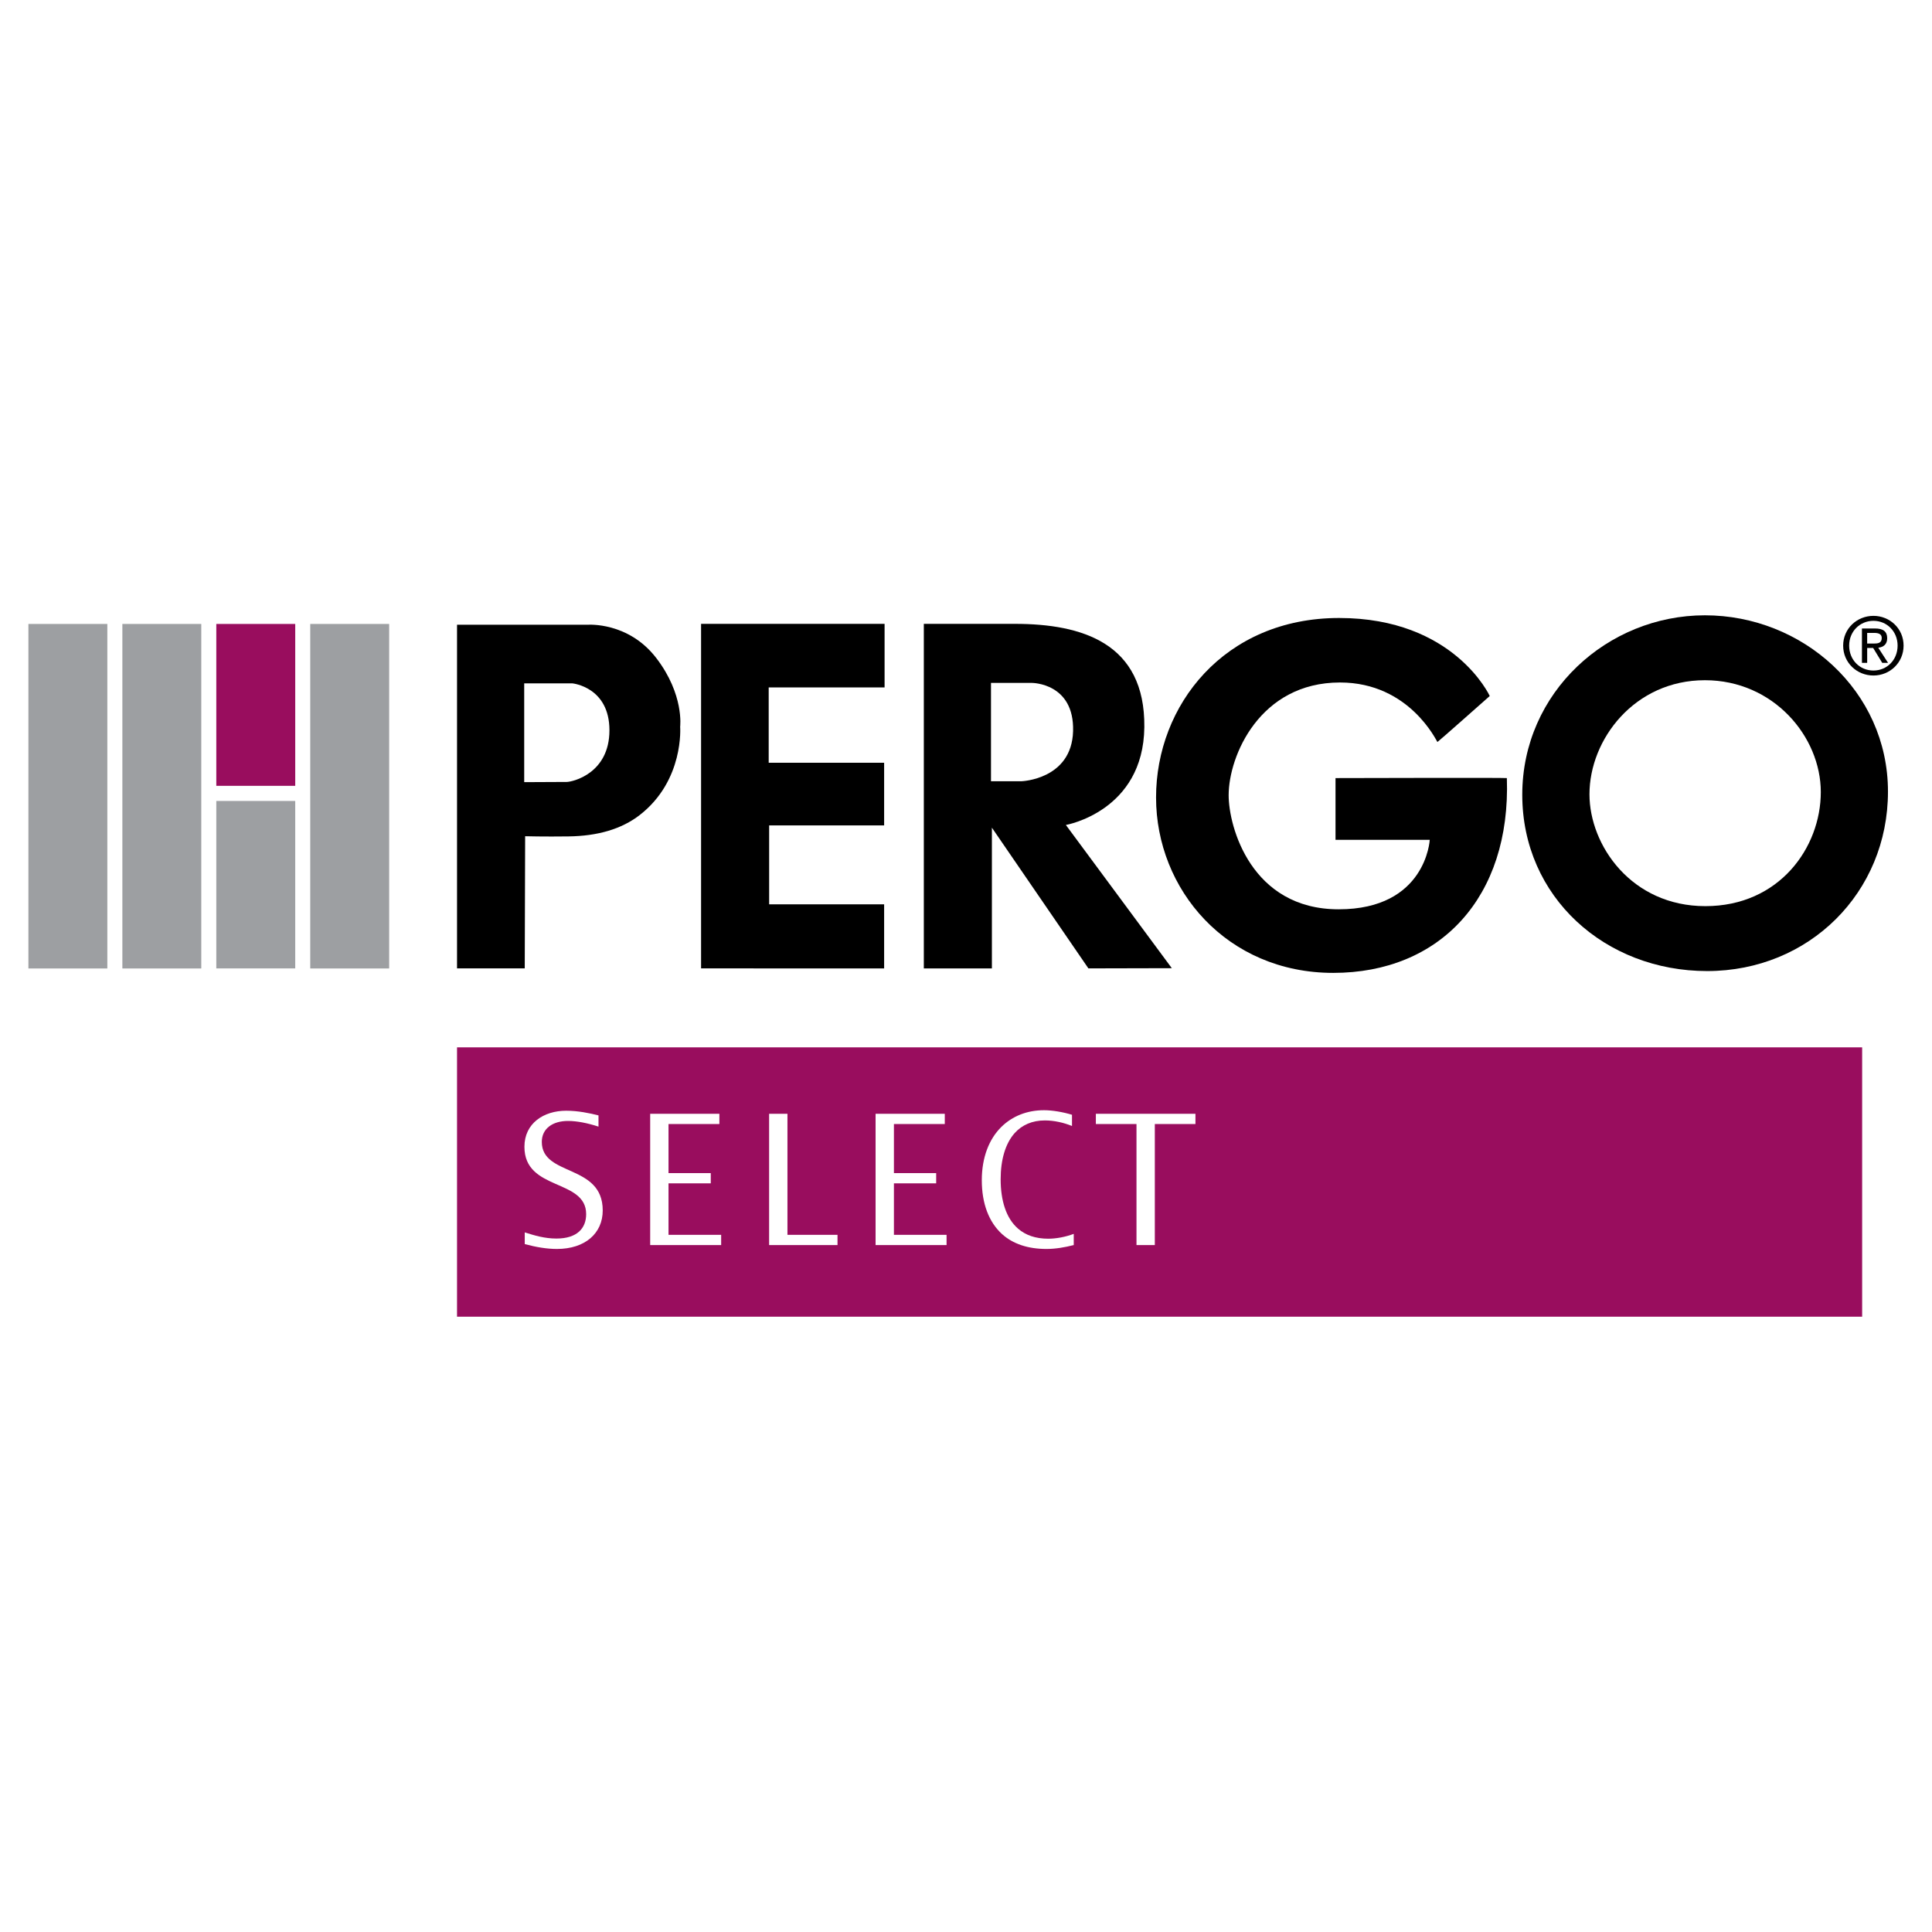 <?xml version="1.0" encoding="utf-8"?>
<!-- Generator: Adobe Illustrator 13.0.0, SVG Export Plug-In . SVG Version: 6.00 Build 14948)  -->
<!DOCTYPE svg PUBLIC "-//W3C//DTD SVG 1.0//EN" "http://www.w3.org/TR/2001/REC-SVG-20010904/DTD/svg10.dtd">
<svg version="1.0" id="Layer_1" xmlns="http://www.w3.org/2000/svg" xmlns:xlink="http://www.w3.org/1999/xlink" x="0px" y="0px"
	 width="192.756px" height="192.756px" viewBox="0 0 192.756 192.756" enable-background="new 0 0 192.756 192.756"
	 xml:space="preserve">
<g>
	<polygon fill-rule="evenodd" clip-rule="evenodd" fill="#FFFFFF" points="0,0 192.756,0 192.756,192.756 0,192.756 0,0 	"/>
	<polygon fill-rule="evenodd" clip-rule="evenodd" fill="#9D9FA2" points="2.834,96.624 10.709,96.624 10.709,62.252 2.834,62.252 
		2.834,96.624 	"/>
	<polygon fill-rule="evenodd" clip-rule="evenodd" fill="#9D9FA2" points="12.209,96.624 20.081,96.624 20.081,62.252 
		12.209,62.252 12.209,96.624 	"/>
	<polygon fill-rule="evenodd" clip-rule="evenodd" fill="#990D5E" points="21.581,78.402 29.455,78.402 29.455,62.252 
		21.581,62.252 21.581,78.402 	"/>
	<polygon fill-rule="evenodd" clip-rule="evenodd" fill="#9D9FA2" points="21.581,96.618 29.455,96.618 29.455,79.912 
		21.581,79.912 21.581,96.618 	"/>
	<polygon fill-rule="evenodd" clip-rule="evenodd" fill="#9D9FA2" points="30.953,96.624 38.827,96.624 38.827,62.252 
		30.953,62.252 30.953,96.624 	"/>
	<path fill-rule="evenodd" clip-rule="evenodd" d="M181.662,79.025c0,5.532-4.141,11.381-11.518,11.381
		c-7.38,0-11.562-6.074-11.562-11.159c0-5.487,4.499-11.382,11.518-11.382C176.937,67.866,181.662,73.49,181.662,79.025
		L181.662,79.025L181.662,79.025z M170.1,61.389c-9.719,0-18.223,7.691-18.223,17.904c0,10.213,8.278,17.59,18.445,17.59
		c10.17,0,18.041-7.827,18.041-17.905C188.363,68.901,179.817,61.389,170.1,61.389L170.1,61.389z"/>
	<path fill-rule="evenodd" clip-rule="evenodd" d="M52.354,96.615h-6.756V62.332h13.048c0,0,4.047-0.315,6.838,3.33
		c2.791,3.643,2.375,6.837,2.375,6.837s0.422,5.361-4.038,8.82c-1.811,1.401-4.191,2.093-7.109,2.13
		c-2.386,0.033-4.318-0.018-4.318-0.018L52.354,96.615L52.354,96.615L52.354,96.615z M56.531,78.015
		c0.584,0,4.273-0.836,4.273-5.154c0-4.321-3.688-4.68-3.688-4.68H52.3v9.854C52.3,78.035,55.542,78.015,56.531,78.015
		L56.531,78.015z"/>
	<polygon fill-rule="evenodd" clip-rule="evenodd" points="69.946,96.615 69.946,62.242 88.255,62.242 88.255,68.587 76.693,68.587 
		76.693,76.098 88.21,76.098 88.21,82.353 76.738,82.353 76.738,90.226 88.21,90.226 88.21,96.622 69.946,96.615 	"/>
	<path fill-rule="evenodd" clip-rule="evenodd" d="M101.259,62.242c6.656,0,12.999,1.89,12.912,10.304
		c-0.094,8.412-7.829,9.762-7.829,9.762l10.571,14.288l-8.323,0.02l-9.628-14.038v14.044H92.17v-34.38
		C92.17,62.242,94.599,62.242,101.259,62.242L101.259,62.242L101.259,62.242z M98.871,77.944h3.062c0,0,4.993-0.181,5.129-4.995
		c0.133-4.814-4.095-4.814-4.095-4.814h-4.096V77.944L98.871,77.944z"/>
	<path fill-rule="evenodd" clip-rule="evenodd" d="M148.632,69.441c0,0-3.556-7.784-15.028-7.784
		c-11.472,0-18.264,8.73-18.264,17.906c0,9.179,7.063,17.502,17.68,17.502c10.615,0,17.728-7.507,17.32-19.435
		c0-0.047-17.095,0-17.095,0v6.162h9.401c0,0-0.361,6.93-9.088,6.93s-10.975-8.233-10.975-11.381c0-3.915,3.104-11.249,11.11-11.249
		c6.974,0,9.673,5.939,9.719,5.939C143.458,74.03,148.632,69.441,148.632,69.441L148.632,69.441z"/>
	<path fill-rule="evenodd" clip-rule="evenodd" d="M183.892,64.411c0-1.707,1.386-2.967,3.022-2.967c1.624,0,3.007,1.26,3.007,2.967
		c0,1.724-1.383,2.985-3.007,2.985C185.277,67.396,183.892,66.135,183.892,64.411L183.892,64.411L183.892,64.411z M186.914,66.899
		c1.347,0,2.41-1.054,2.41-2.488c0-1.407-1.063-2.471-2.41-2.471c-1.359,0-2.423,1.063-2.423,2.471
		C184.491,65.845,185.555,66.899,186.914,66.899L186.914,66.899L186.914,66.899z M186.287,66.135h-0.521v-3.431h1.308
		c0.811,0,1.212,0.3,1.212,0.977c0,0.613-0.386,0.881-0.889,0.944l0.976,1.51h-0.581l-0.907-1.487h-0.597V66.135L186.287,66.135
		L186.287,66.135z M186.908,64.208c0.439,0,0.834-0.032,0.834-0.559c0-0.425-0.386-0.503-0.747-0.503h-0.708v1.062H186.908
		L186.908,64.208z"/>
	<polygon fill-rule="evenodd" clip-rule="evenodd" fill="#990D5E" points="45.598,131.367 185.787,131.367 185.787,104.494 
		45.598,104.494 45.598,131.367 	"/>
	<polygon fill-rule="evenodd" clip-rule="evenodd" fill="#FFFFFF" points="64.869,111.123 64.869,124.221 71.95,124.221 
		71.95,123.199 66.698,123.199 66.698,118.062 70.914,118.062 70.914,117.041 66.698,117.041 66.698,112.145 71.772,112.145 
		71.772,111.123 64.869,111.123 	"/>
	<polygon fill-rule="evenodd" clip-rule="evenodd" fill="#FFFFFF" points="76.735,124.221 83.558,124.221 83.558,123.199 
		78.564,123.199 78.564,111.123 76.735,111.123 76.735,124.221 	"/>
	<polygon fill-rule="evenodd" clip-rule="evenodd" fill="#FFFFFF" points="119.27,112.145 119.27,111.123 109.334,111.123 
		109.334,112.145 113.388,112.145 113.388,124.221 115.216,124.221 115.216,112.145 119.27,112.145 	"/>
	<polygon fill-rule="evenodd" clip-rule="evenodd" fill="#FFFFFF" points="87.357,111.123 87.357,124.221 94.439,124.221 
		94.439,123.199 89.186,123.199 89.186,118.062 93.402,118.062 93.402,117.041 89.186,117.041 89.186,112.145 94.261,112.145 
		94.261,111.123 87.357,111.123 	"/>
	<path fill-rule="evenodd" clip-rule="evenodd" fill="#FFFFFF" d="M106.953,112.34v-1.119c-0.892-0.273-1.962-0.455-2.79-0.455
		c-1.685,0-3.161,0.586-4.261,1.67c-1.217,1.201-1.947,3.031-1.947,5.316c0,2.318,0.699,4.166,2.011,5.365
		c1.087,0.988,2.594,1.492,4.441,1.492c0.907,0,1.832-0.162,2.721-0.389v-1.117c-0.808,0.305-1.748,0.484-2.543,0.484
		c-1.263,0-2.27-0.355-3.014-1.006c-1.199-1.037-1.735-2.818-1.735-4.928c0-1.943,0.47-3.564,1.395-4.602
		c0.729-0.811,1.751-1.266,3.014-1.266C105.169,111.787,106.106,111.998,106.953,112.34L106.953,112.34z"/>
	<path fill-rule="evenodd" clip-rule="evenodd" fill="#FFFFFF" d="M52.354,122.955v1.166c1.136,0.309,2.206,0.488,3.209,0.488
		c2.806,0,4.571-1.557,4.571-3.842c0-4.684-6.078-3.355-6.078-6.84c0-1.33,1.087-2.09,2.61-2.09c0.891,0,1.946,0.209,3.046,0.566
		v-1.119c-0.889-0.227-2.059-0.467-3.225-0.467c-2.251,0-4.165,1.262-4.165,3.596c0,4.439,6.159,3.158,6.159,6.725
		c0,1.395-0.892,2.432-2.965,2.432C54.334,123.57,53.327,123.264,52.354,122.955L52.354,122.955z"/>
</g>
</svg>
